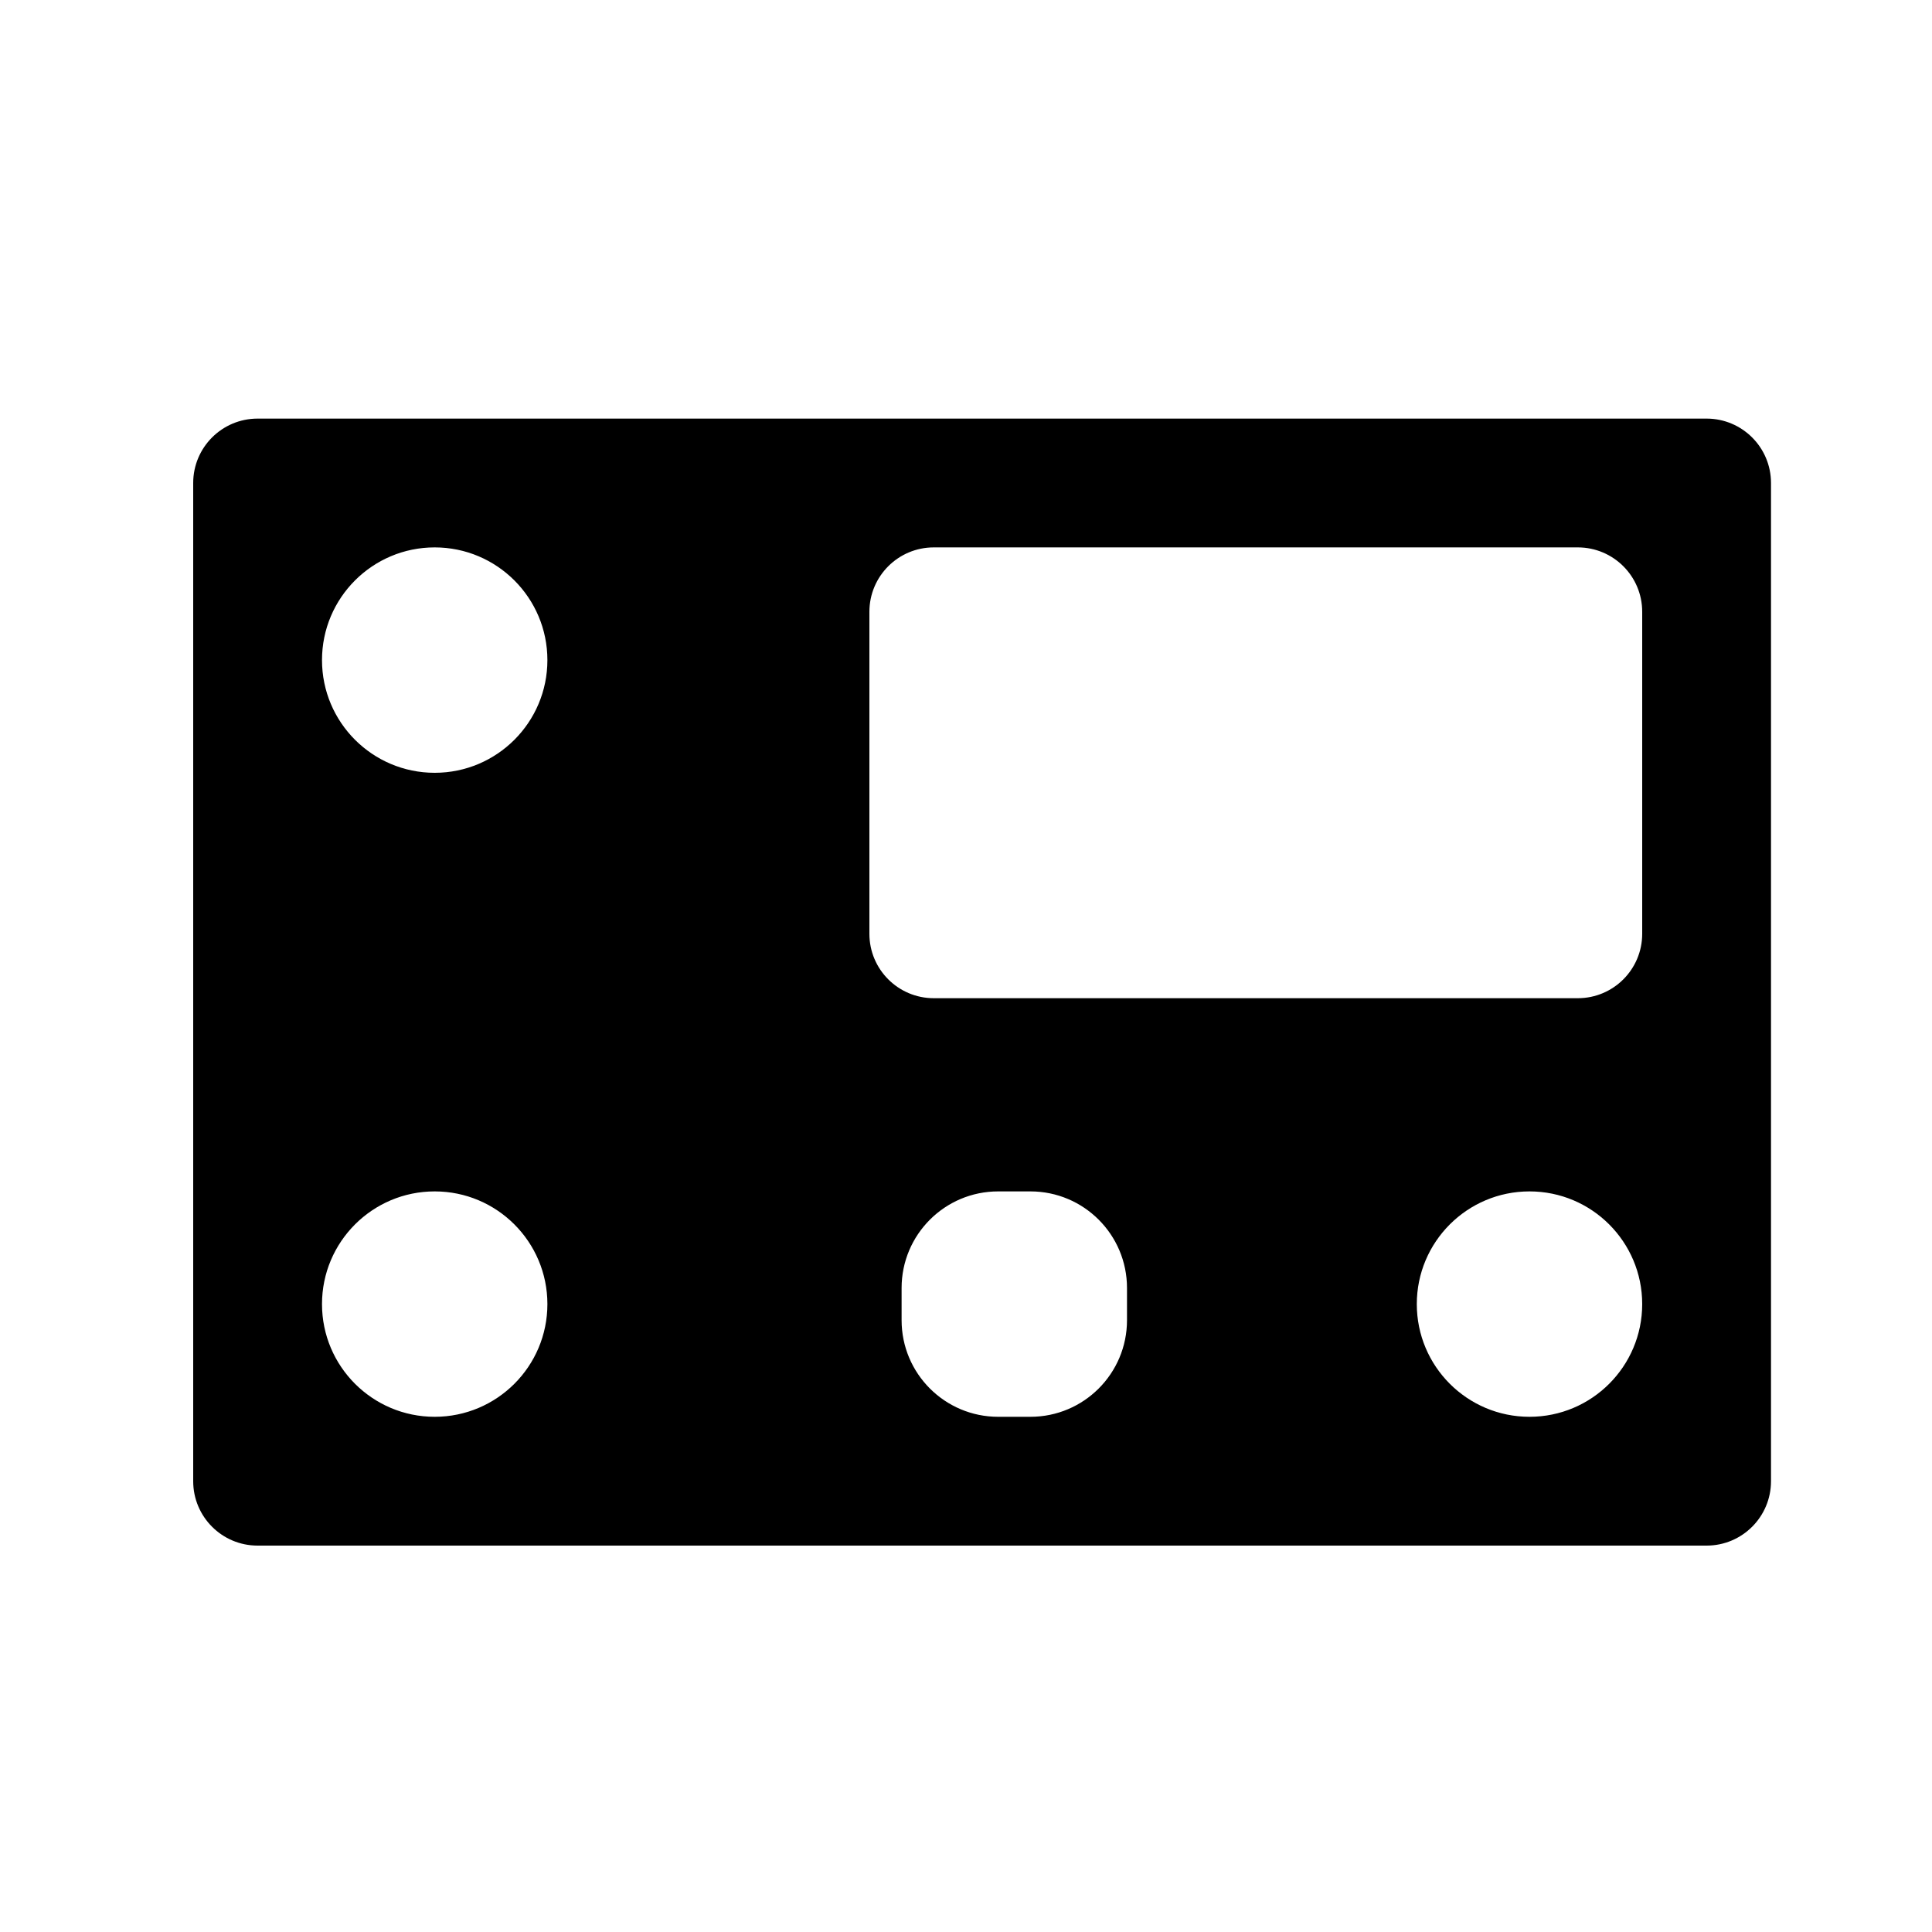 <svg width="60" height="60" viewBox="0 0 60 60" fill="none" xmlns="http://www.w3.org/2000/svg">
<path fill-rule="evenodd" clip-rule="evenodd" d="M8 13C6.895 13 6 13.895 6 15V46C6 47.105 6.895 48 8 48H53C54.105 48 55 47.105 55 46V15C55 13.895 54.105 13 53 13H8ZM29 17C27.895 17 27 17.895 27 19V29C27 30.105 27.895 31 29 31H49C50.105 31 51 30.105 51 29V19C51 17.895 50.105 17 49 17H29ZM17 40.5C17 42.433 15.433 44 13.5 44C11.567 44 10 42.433 10 40.5C10 38.567 11.567 37 13.5 37C15.433 37 17 38.567 17 40.5ZM13.5 24C15.433 24 17 22.433 17 20.5C17 18.567 15.433 17 13.5 17C11.567 17 10 18.567 10 20.5C10 22.433 11.567 24 13.5 24ZM51 40.5C51 42.433 49.433 44 47.5 44C45.567 44 44 42.433 44 40.5C44 38.567 45.567 37 47.5 37C49.433 37 51 38.567 51 40.5ZM31 37C29.343 37 28 38.343 28 40V41C28 42.657 29.343 44 31 44H32C33.657 44 35 42.657 35 41V40C35 38.343 33.657 37 32 37H31Z" fill="#D9D9D9" style="fill:#D9D9D9;fill:color(display-p3 0.851 0.851 0.851);fill-opacity:1;"/>
</svg>
